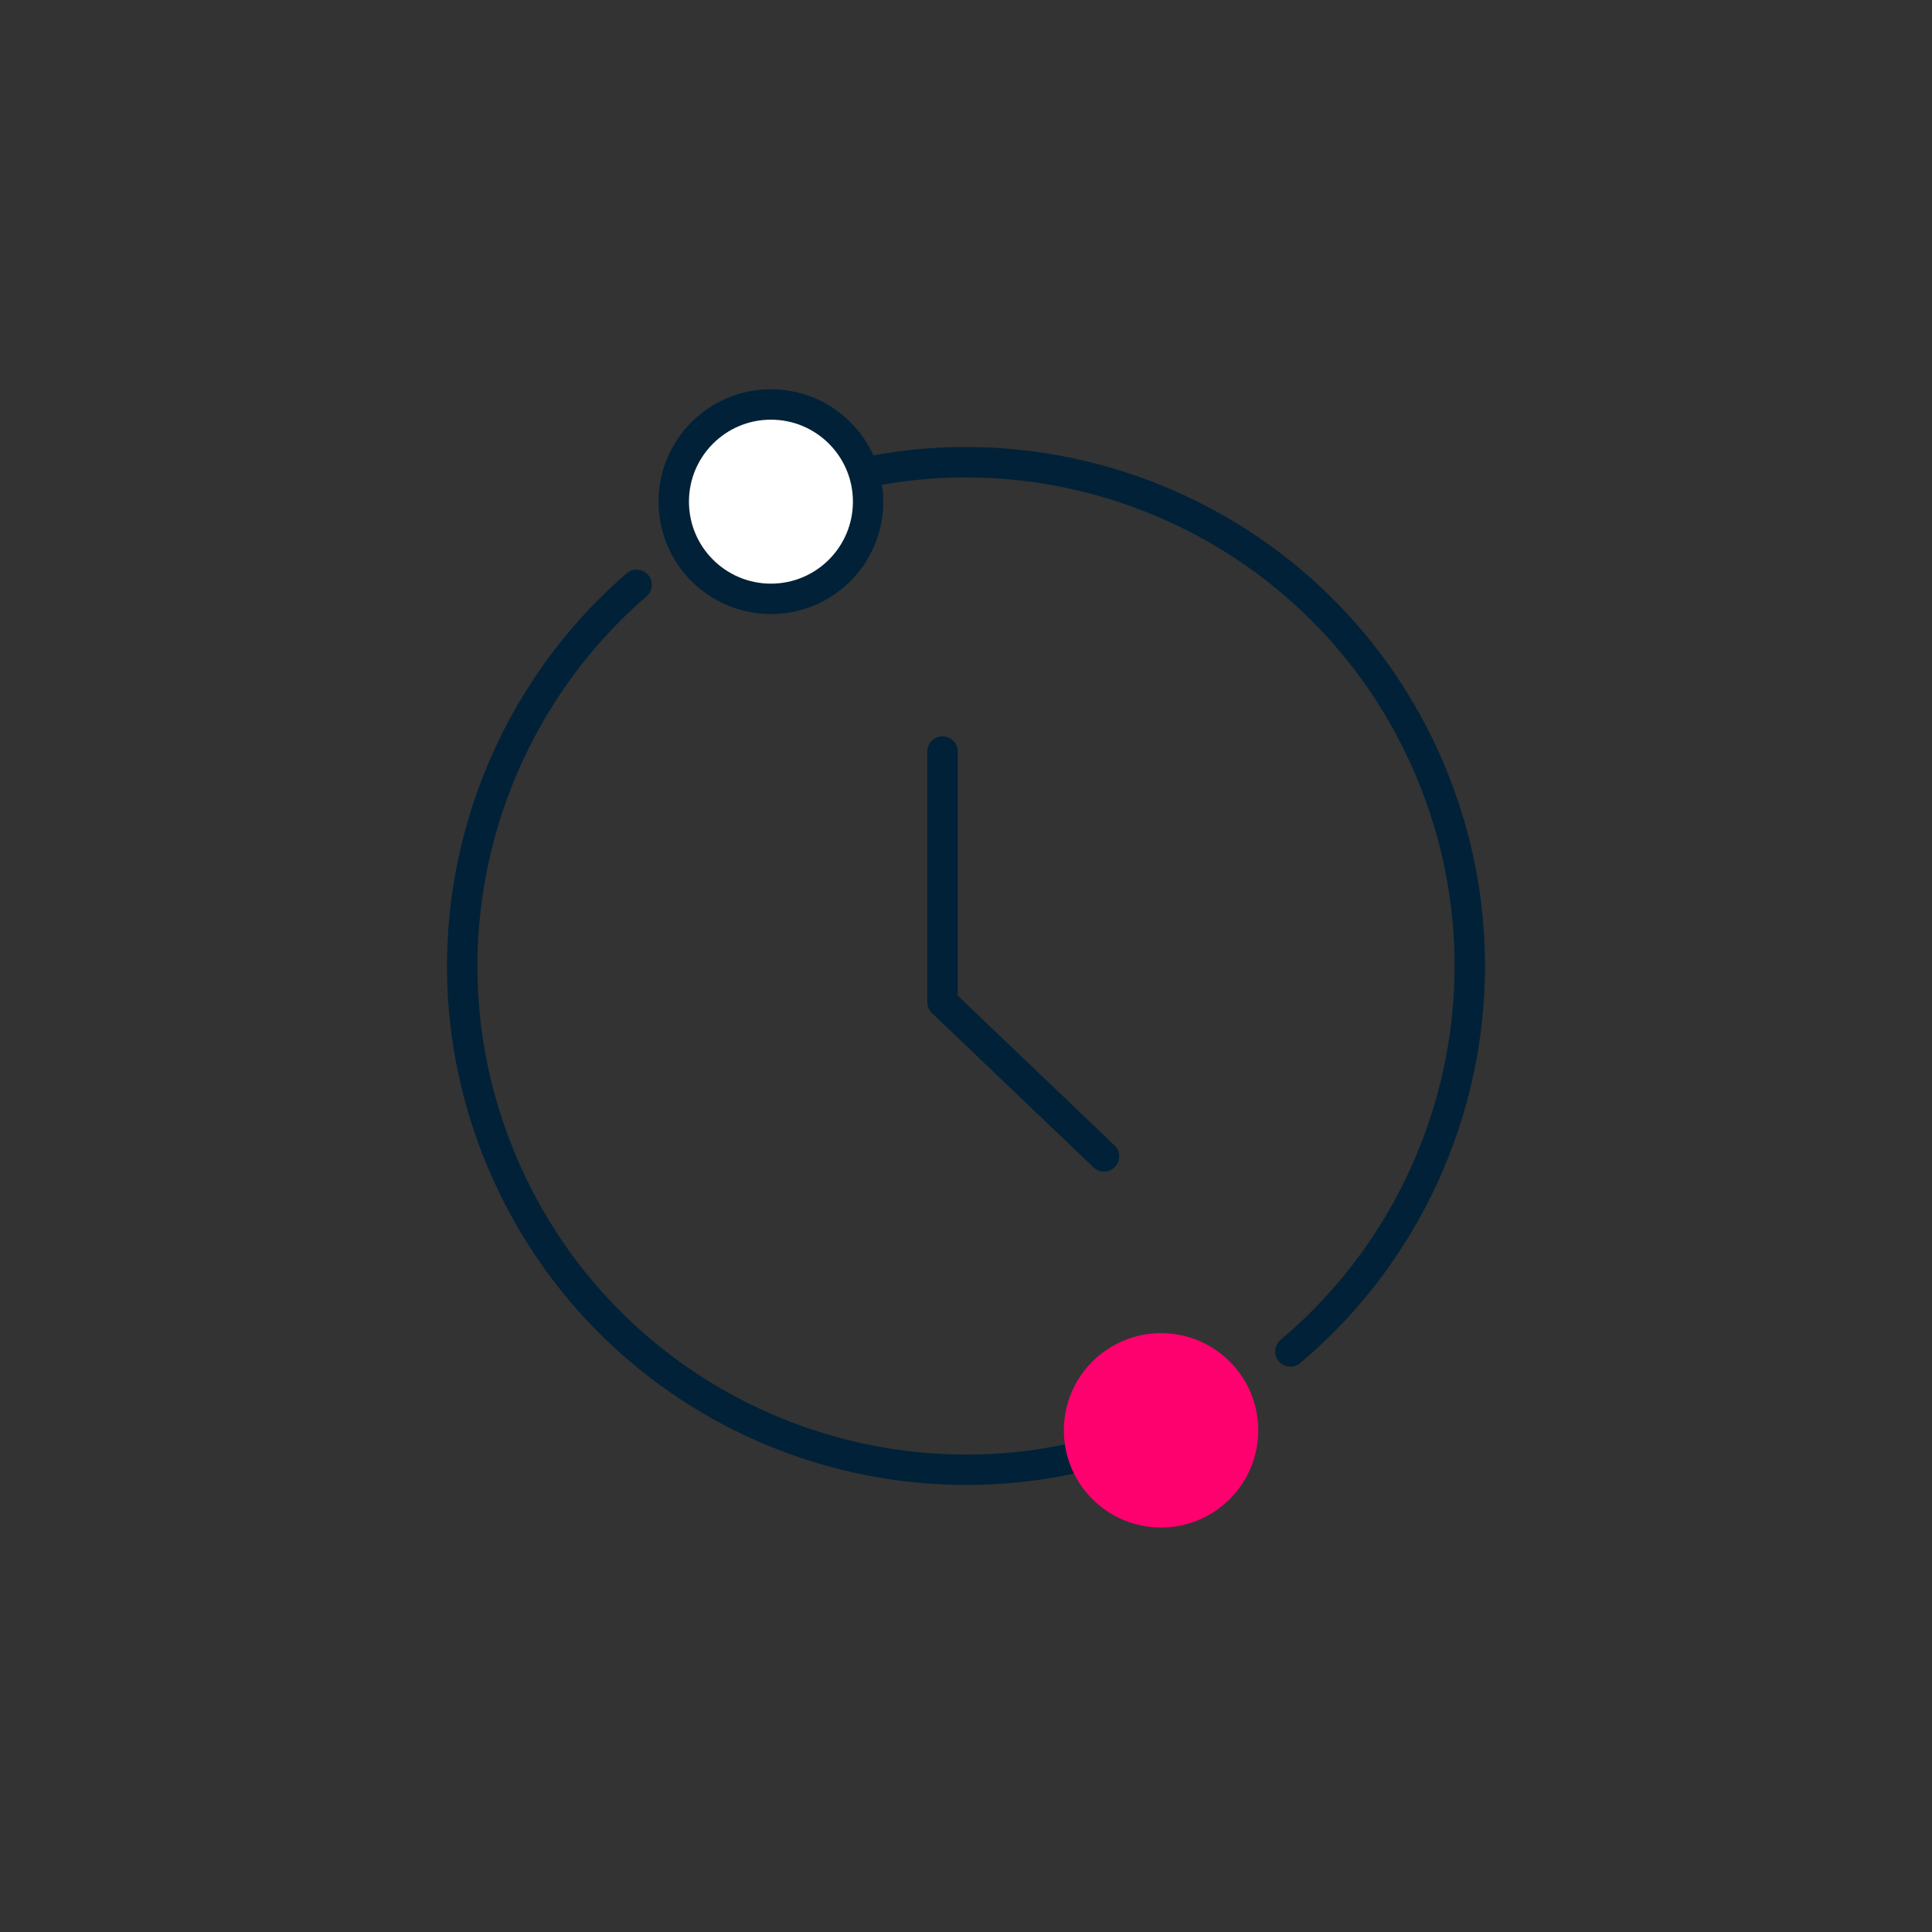 <?xml version="1.0" encoding="UTF-8"?>
<svg id="Layer_1" data-name="Layer 1" xmlns="http://www.w3.org/2000/svg" viewBox="0 0 1080 1080">
  <rect x="0" y="0" width="1080" height="1080" fill="#333333" stroke="none"/>
  <defs>
    <style>
      .cls-1 {
        fill: #ff006f;
      }

      .cls-2 {
        fill: none;
      }

      .cls-2, .cls-3 {
        stroke: #002137;
        stroke-linecap: round;
        stroke-linejoin: round;
        stroke-width: 17px;
      }

      .cls-3 {
        fill: #fff;
      }
    </style>
  </defs>
  <path class="cls-2" d="M430.96,280.43c23.29-9.78,47.15-16.2,71.05-19.47,123.17-16.85,247.13,49.93,297.57,169.99,48.93,116.48,13.62,247.27-78.24,324.52"/>
  <path class="cls-2" d="M649.04,799.57c-143.36,60.22-308.39-7.17-368.61-150.53-48.43-115.28-14.33-244.59,75.44-322.13"/>
  <circle class="cls-3" cx="430.96" cy="280.43" r="54.33"/>
  <circle class="cls-1" cx="649.04" cy="799.57" r="54.33"/>
  <polyline class="cls-2" points="526.89 420.11 526.89 560.21 617.15 646.42"/>
</svg>